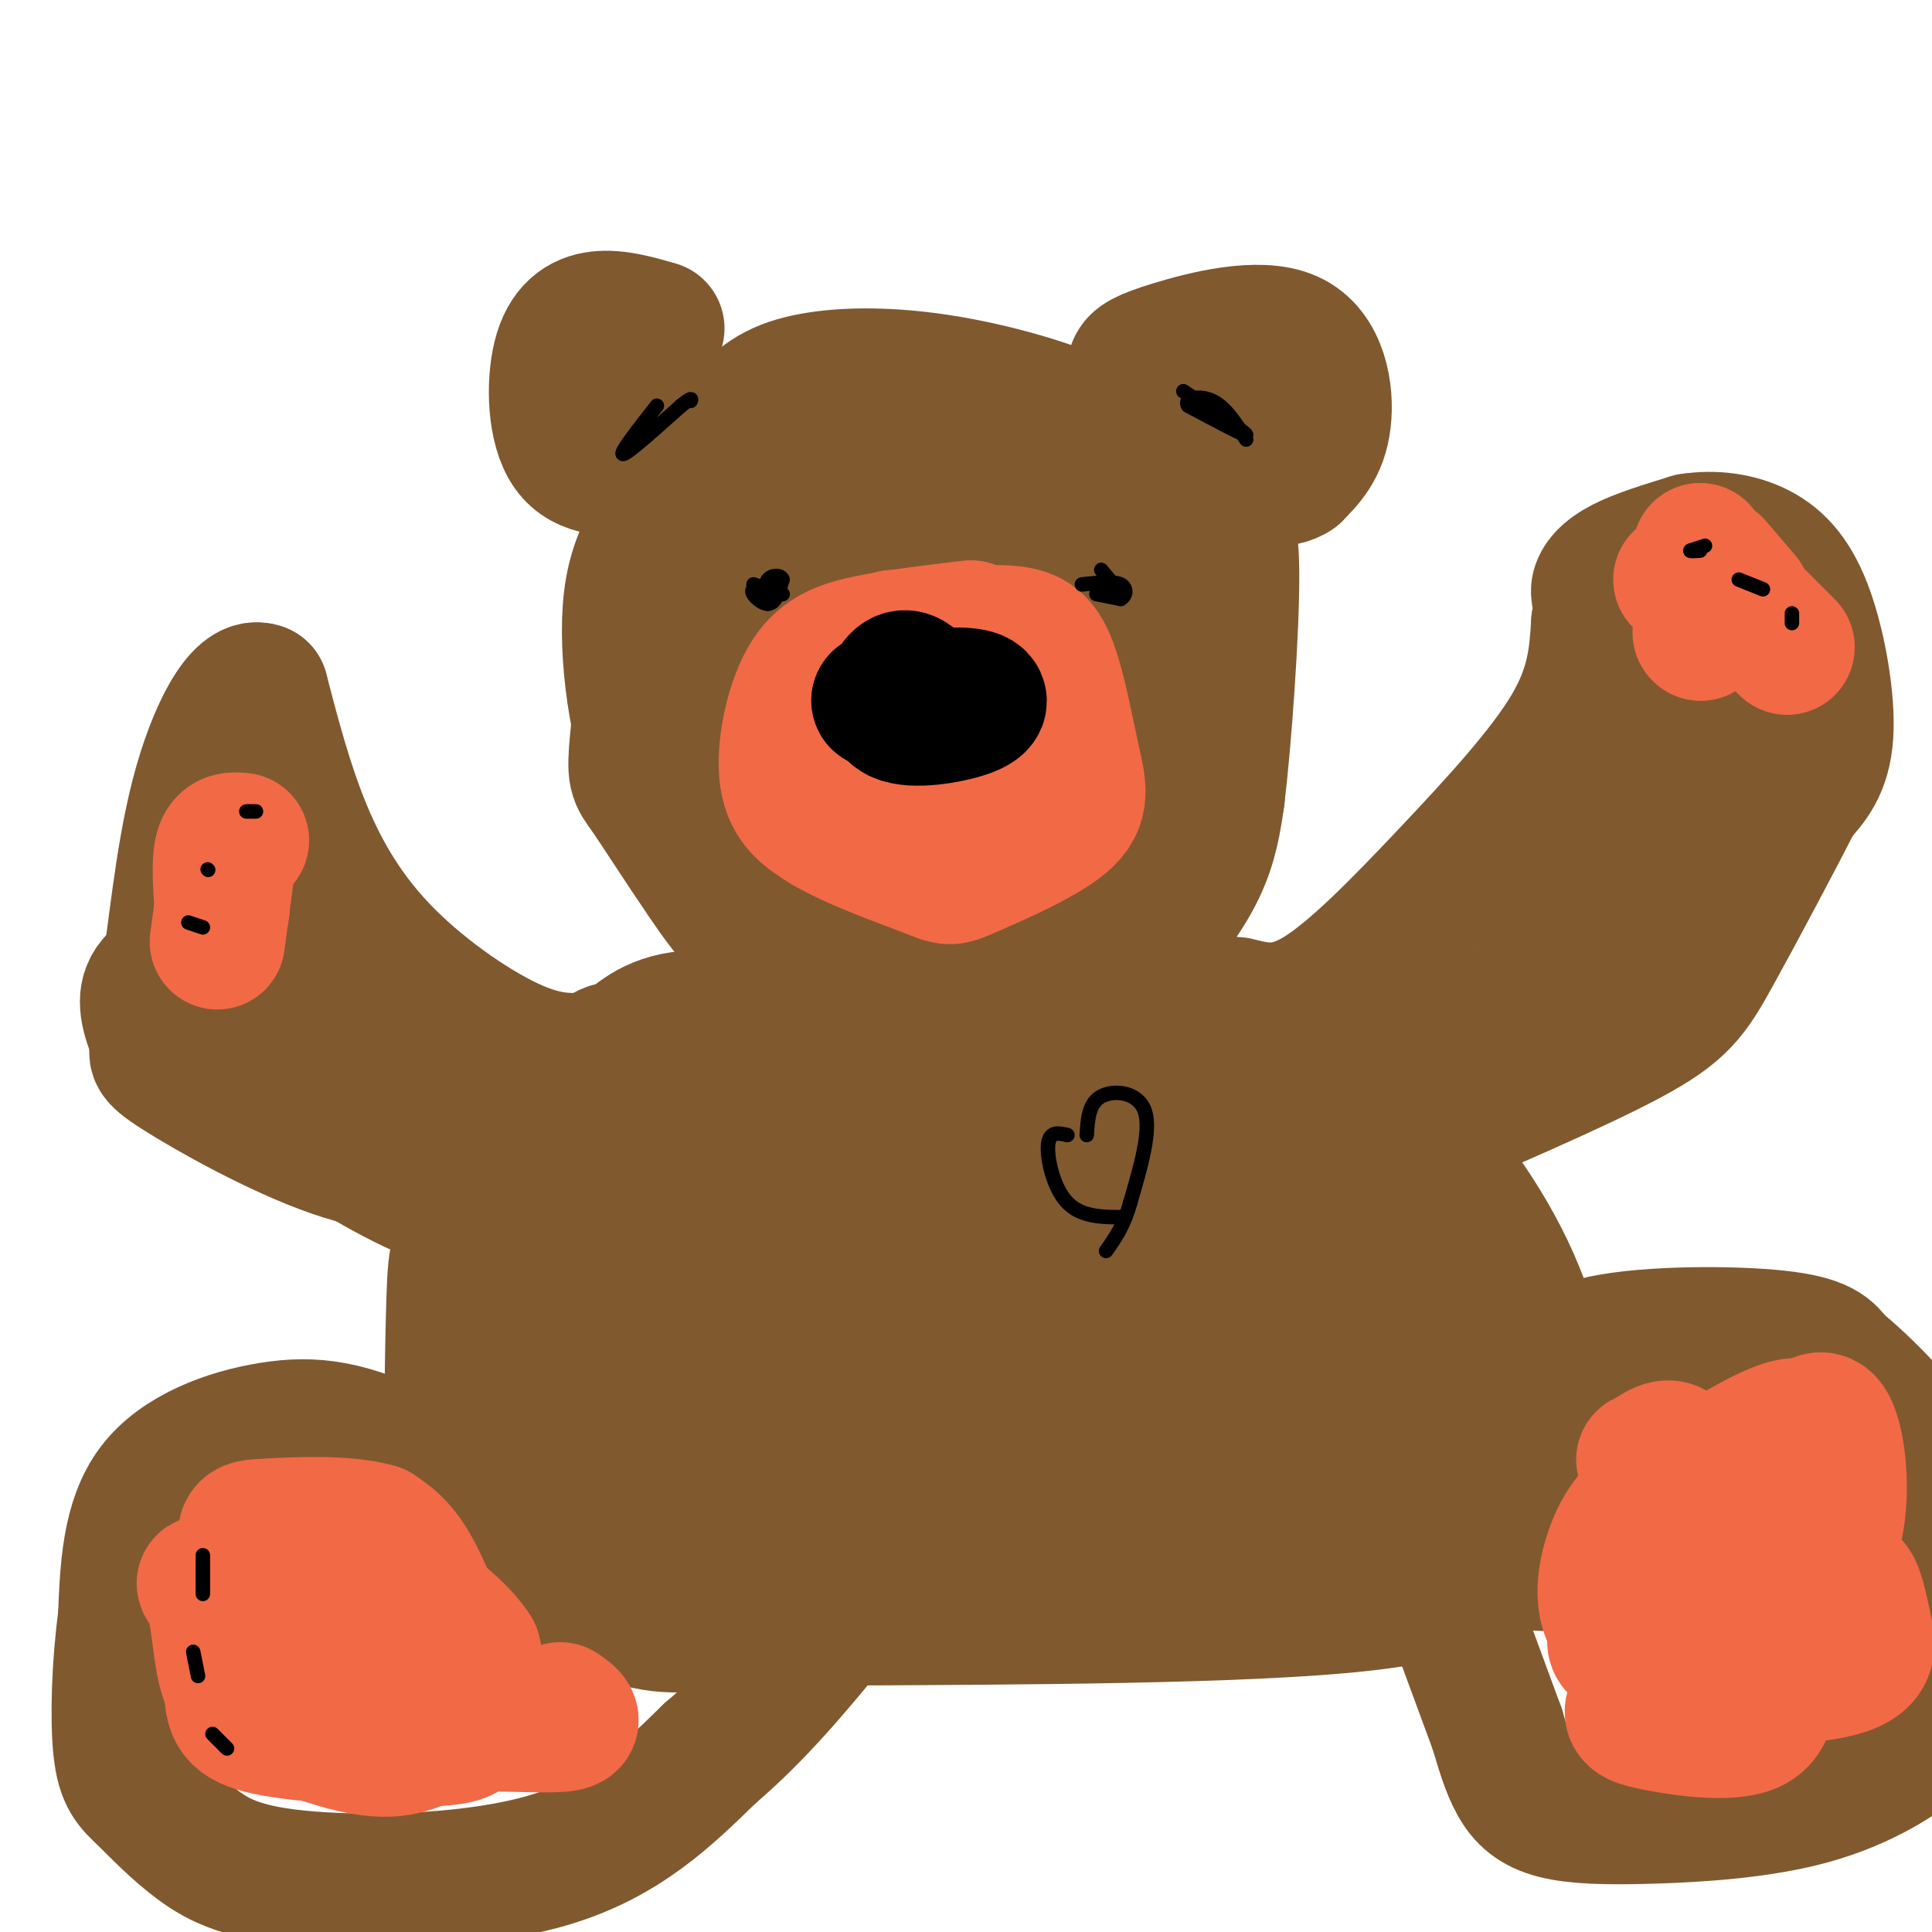 <svg viewBox='0 0 400 400' version='1.1' xmlns='http://www.w3.org/2000/svg' xmlns:xlink='http://www.w3.org/1999/xlink'><g fill='none' stroke='#81592f' stroke-width='28' stroke-linecap='round' stroke-linejoin='round'><path d='M196,86c-9.788,-0.416 -19.576,-0.833 -25,0c-5.424,0.833 -6.484,2.915 -8,4c-1.516,1.085 -3.489,1.172 -8,5c-4.511,3.828 -11.559,11.397 -16,23c-4.441,11.603 -6.273,27.239 -7,35c-0.727,7.761 -0.347,7.647 2,11c2.347,3.353 6.663,10.174 12,18c5.337,7.826 11.695,16.659 25,21c13.305,4.341 33.557,4.191 43,4c9.443,-0.191 8.078,-0.422 10,-2c1.922,-1.578 7.133,-4.502 12,-9c4.867,-4.498 9.391,-10.571 12,-16c2.609,-5.429 3.305,-10.215 4,-15'/><path d='M252,165c1.441,-11.954 3.044,-34.339 3,-46c-0.044,-11.661 -1.734,-12.599 -6,-16c-4.266,-3.401 -11.107,-9.267 -21,-14c-9.893,-4.733 -22.839,-8.335 -34,-10c-11.161,-1.665 -20.538,-1.395 -27,0c-6.462,1.395 -10.009,3.914 -14,9c-3.991,5.086 -8.426,12.739 -10,24c-1.574,11.261 -0.287,26.131 1,41'/><path d='M144,153c4.907,14.204 16.673,29.213 29,35c12.327,5.787 25.213,2.351 33,1c7.787,-1.351 10.476,-0.618 13,-1c2.524,-0.382 4.885,-1.878 8,-5c3.115,-3.122 6.985,-7.868 11,-13c4.015,-5.132 8.176,-10.649 10,-21c1.824,-10.351 1.311,-25.536 1,-33c-0.311,-7.464 -0.422,-7.208 -4,-9c-3.578,-1.792 -10.625,-5.632 -12,-8c-1.375,-2.368 2.920,-3.264 -10,-4c-12.920,-0.736 -43.055,-1.314 -55,-2c-11.945,-0.686 -5.698,-1.482 -5,1c0.698,2.482 -4.151,8.241 -9,14'/><path d='M154,108c-2.313,4.841 -3.596,9.942 -4,18c-0.404,8.058 0.070,19.072 1,26c0.930,6.928 2.314,9.770 8,12c5.686,2.230 15.672,3.847 23,4c7.328,0.153 11.996,-1.160 15,0c3.004,1.160 4.344,4.791 6,-7c1.656,-11.791 3.629,-39.004 2,-51c-1.629,-11.996 -6.859,-8.775 -14,-7c-7.141,1.775 -16.192,2.102 -20,2c-3.808,-0.102 -2.371,-0.635 -4,4c-1.629,4.635 -6.323,14.438 -8,21c-1.677,6.562 -0.336,9.882 0,13c0.336,3.118 -0.333,6.034 3,10c3.333,3.966 10.666,8.983 18,14'/><path d='M180,167c8.977,3.284 22.418,4.492 31,3c8.582,-1.492 12.305,-5.686 14,-10c1.695,-4.314 1.364,-8.749 0,-15c-1.364,-6.251 -3.760,-14.317 -6,-19c-2.240,-4.683 -4.324,-5.981 -6,-7c-1.676,-1.019 -2.943,-1.759 -8,-2c-5.057,-0.241 -13.904,0.017 -19,2c-5.096,1.983 -6.442,5.691 -7,10c-0.558,4.309 -0.328,9.220 0,13c0.328,3.780 0.756,6.428 7,8c6.244,1.572 18.306,2.068 24,-1c5.694,-3.068 5.021,-9.699 3,-16c-2.021,-6.301 -5.390,-12.273 -9,-15c-3.610,-2.727 -7.460,-2.208 -12,1c-4.540,3.208 -9.770,9.104 -15,15'/><path d='M177,134c-3.400,5.133 -4.400,10.467 -1,13c3.400,2.533 11.200,2.267 19,2'/><path d='M171,214c-11.405,-2.015 -22.810,-4.030 -30,-3c-7.190,1.030 -10.164,5.105 -12,6c-1.836,0.895 -2.533,-1.390 -8,5c-5.467,6.390 -15.702,21.455 -21,29c-5.298,7.545 -5.657,7.570 -6,18c-0.343,10.430 -0.669,31.266 0,41c0.669,9.734 2.335,8.367 4,7'/><path d='M98,317c1.333,1.500 2.667,1.750 4,2'/><path d='M225,203c3.893,-1.161 7.786,-2.321 18,1c10.214,3.321 26.750,11.125 40,22c13.250,10.875 23.214,24.821 29,37c5.786,12.179 7.393,22.589 9,33'/><path d='M321,296c2.911,10.644 5.689,20.756 4,25c-1.689,4.244 -7.844,2.622 -14,1'/><path d='M311,322c-3.511,2.244 -5.289,7.356 -29,10c-23.711,2.644 -69.356,2.822 -115,3'/><path d='M167,335c-24.381,1.146 -27.834,2.512 -36,0c-8.166,-2.512 -21.044,-8.900 -27,-11c-5.956,-2.100 -4.988,0.088 -1,-11c3.988,-11.088 10.997,-35.454 17,-51c6.003,-15.546 11.002,-22.273 16,-29'/><path d='M136,233c3.002,-6.710 2.507,-8.985 8,-17c5.493,-8.015 16.974,-21.768 14,-17c-2.974,4.768 -20.404,28.059 -30,43c-9.596,14.941 -11.359,21.534 -12,29c-0.641,7.466 -0.159,15.806 1,21c1.159,5.194 2.996,7.244 5,8c2.004,0.756 4.175,0.219 6,1c1.825,0.781 3.304,2.879 9,-5c5.696,-7.879 15.611,-25.737 21,-35c5.389,-9.263 6.254,-9.932 7,-16c0.746,-6.068 1.373,-17.534 2,-29'/><path d='M167,216c2.759,-8.580 8.657,-15.529 0,-4c-8.657,11.529 -31.868,41.535 -41,56c-9.132,14.465 -4.184,13.387 -3,19c1.184,5.613 -1.396,17.915 2,23c3.396,5.085 12.769,2.952 19,1c6.231,-1.952 9.322,-3.724 17,-6c7.678,-2.276 19.944,-5.055 29,-23c9.056,-17.945 14.902,-51.055 16,-64c1.098,-12.945 -2.551,-5.725 -6,-3c-3.449,2.725 -6.698,0.954 -15,7c-8.302,6.046 -21.658,19.909 -28,28c-6.342,8.091 -5.669,10.409 -6,16c-0.331,5.591 -1.666,14.455 0,19c1.666,4.545 6.333,4.773 11,5'/><path d='M162,290c13.359,0.700 41.255,-0.049 54,-2c12.745,-1.951 10.337,-5.105 11,-8c0.663,-2.895 4.396,-5.531 6,-11c1.604,-5.469 1.078,-13.770 0,-19c-1.078,-5.230 -2.710,-7.391 -7,-10c-4.290,-2.609 -11.238,-5.668 -19,-7c-7.762,-1.332 -16.337,-0.936 -22,1c-5.663,1.936 -8.415,5.412 -11,9c-2.585,3.588 -5.004,7.286 -7,14c-1.996,6.714 -3.569,16.443 -2,24c1.569,7.557 6.281,12.943 10,16c3.719,3.057 6.444,3.787 15,4c8.556,0.213 22.942,-0.089 31,-2c8.058,-1.911 9.788,-5.430 12,-9c2.212,-3.570 4.904,-7.189 6,-11c1.096,-3.811 0.594,-7.813 0,-14c-0.594,-6.187 -1.281,-14.559 -3,-20c-1.719,-5.441 -4.472,-7.950 -6,-10c-1.528,-2.050 -1.832,-3.642 -5,-5c-3.168,-1.358 -9.199,-2.481 -17,-4c-7.801,-1.519 -17.372,-3.434 -26,2c-8.628,5.434 -16.314,18.217 -24,31'/><path d='M158,259c-5.191,11.334 -6.167,24.168 -5,31c1.167,6.832 4.479,7.661 6,10c1.521,2.339 1.252,6.188 15,8c13.748,1.812 41.515,1.586 54,1c12.485,-0.586 9.689,-1.534 11,-5c1.311,-3.466 6.728,-9.450 9,-13c2.272,-3.550 1.400,-4.665 0,-14c-1.400,-9.335 -3.329,-26.890 -7,-34c-3.671,-7.110 -9.085,-3.775 -14,-1c-4.915,2.775 -9.330,4.991 -14,8c-4.670,3.009 -9.596,6.812 -12,15c-2.404,8.188 -2.287,20.760 -3,28c-0.713,7.240 -2.257,9.147 6,10c8.257,0.853 26.316,0.651 39,-2c12.684,-2.651 19.992,-7.752 24,-14c4.008,-6.248 4.717,-13.642 0,-24c-4.717,-10.358 -14.858,-23.679 -25,-37'/><path d='M242,226c-8.674,-6.184 -17.860,-3.142 -23,0c-5.140,3.142 -6.234,6.386 -7,11c-0.766,4.614 -1.203,10.597 0,16c1.203,5.403 4.046,10.224 7,15c2.954,4.776 6.020,9.505 13,13c6.980,3.495 17.875,5.755 26,6c8.125,0.245 13.479,-1.524 17,-3c3.521,-1.476 5.210,-2.657 3,-9c-2.210,-6.343 -8.320,-17.846 -10,-18c-1.680,-0.154 1.069,11.042 5,20c3.931,8.958 9.043,15.680 12,18c2.957,2.320 3.758,0.240 1,-10c-2.758,-10.240 -9.074,-28.640 -11,-34c-1.926,-5.360 0.537,2.320 3,10'/><path d='M278,261c0.545,5.285 0.407,13.496 8,18c7.593,4.504 22.916,5.301 11,12c-11.916,6.699 -51.070,19.301 -72,25c-20.930,5.699 -23.635,4.496 -24,2c-0.365,-2.496 1.610,-6.285 6,-10c4.390,-3.715 11.195,-7.358 18,-11'/><path d='M225,297c9.486,-3.701 24.201,-7.455 31,-8c6.799,-0.545 5.681,2.118 1,5c-4.681,2.882 -12.926,5.982 -24,7c-11.074,1.018 -24.976,-0.048 -32,-1c-7.024,-0.952 -7.170,-1.791 -10,-7c-2.830,-5.209 -8.345,-14.788 -12,-22c-3.655,-7.212 -5.452,-12.057 2,-15c7.452,-2.943 24.151,-3.983 32,-3c7.849,0.983 6.848,3.991 7,7c0.152,3.009 1.456,6.019 2,9c0.544,2.981 0.328,5.931 -1,9c-1.328,3.069 -3.767,6.255 -11,10c-7.233,3.745 -19.261,8.048 -29,8c-9.739,-0.048 -17.188,-4.446 -21,-8c-3.812,-3.554 -3.988,-6.265 -5,-9c-1.012,-2.735 -2.861,-5.496 6,-7c8.861,-1.504 28.430,-1.752 48,-2'/><path d='M209,270c15.284,0.012 29.495,1.042 39,3c9.505,1.958 14.306,4.843 18,11c3.694,6.157 6.282,15.585 7,22c0.718,6.415 -0.434,9.815 -8,13c-7.566,3.185 -21.547,6.155 -32,7c-10.453,0.845 -17.379,-0.433 -32,-3c-14.621,-2.567 -36.936,-6.422 -15,-14c21.936,-7.578 88.125,-18.879 116,-22c27.875,-3.121 17.438,1.940 7,7'/><path d='M309,294c-5.385,3.313 -22.349,8.094 -26,10c-3.651,1.906 6.011,0.936 10,1c3.989,0.064 2.306,1.161 2,-5c-0.306,-6.161 0.764,-19.582 -4,-33c-4.764,-13.418 -15.361,-26.834 -21,-33c-5.639,-6.166 -6.319,-5.083 -7,-4'/><path d='M263,230c-1.255,-3.252 -0.893,-9.383 -6,-1c-5.107,8.383 -15.683,31.279 -29,48c-13.317,16.721 -29.374,27.265 -39,31c-9.626,3.735 -12.823,0.659 -18,1c-5.177,0.341 -12.336,4.097 -16,7c-3.664,2.903 -3.832,4.951 -4,7'/><path d='M151,323c-0.667,1.167 -0.333,0.583 0,0'/><path d='M133,333c-17.685,-12.226 -35.369,-24.452 -48,-31c-12.631,-6.548 -20.208,-7.417 -29,-6c-8.792,1.417 -18.798,5.119 -24,12c-5.202,6.881 -5.601,16.940 -6,27'/><path d='M26,335c-1.330,9.818 -1.654,20.863 -1,27c0.654,6.137 2.286,7.365 5,10c2.714,2.635 6.511,6.675 11,10c4.489,3.325 9.670,5.934 23,7c13.330,1.066 34.809,0.590 50,-4c15.191,-4.590 24.096,-13.295 33,-22'/><path d='M147,363c9.833,-8.333 17.917,-18.167 26,-28'/><path d='M298,318c6.798,-10.000 13.595,-20.000 18,-27c4.405,-7.000 6.417,-11.000 16,-13c9.583,-2.000 26.738,-2.000 36,-1c9.262,1.000 10.631,3.000 12,5'/><path d='M380,282c6.089,4.822 15.311,14.378 20,22c4.689,7.622 4.844,13.311 5,19'/><path d='M404,350c-0.785,2.989 -1.571,5.978 -6,10c-4.429,4.022 -12.502,9.078 -23,12c-10.498,2.922 -23.422,3.711 -33,4c-9.578,0.289 -15.809,0.078 -20,-1c-4.191,-1.078 -6.340,-3.022 -8,-6c-1.660,-2.978 -2.830,-6.989 -4,-11'/><path d='M310,358c-1.833,-5.000 -4.417,-12.000 -7,-19'/><path d='M125,219c-5.006,0.702 -10.012,1.405 -18,-2c-7.988,-3.405 -18.958,-10.917 -27,-19c-8.042,-8.083 -13.155,-16.738 -17,-26c-3.845,-9.262 -6.423,-19.131 -9,-29'/><path d='M54,143c-4.024,-1.651 -9.584,8.722 -13,22c-3.416,13.278 -4.689,29.459 -6,36c-1.311,6.541 -2.660,3.440 1,6c3.660,2.560 12.330,10.780 21,19'/><path d='M57,226c4.761,4.592 6.163,6.571 15,12c8.837,5.429 25.110,14.308 23,8c-2.110,-6.308 -22.603,-27.802 -32,-39c-9.397,-11.198 -7.699,-12.099 -6,-13'/><path d='M57,194c-1.152,-4.033 -1.034,-7.617 -2,-5c-0.966,2.617 -3.018,11.433 -2,19c1.018,7.567 5.107,13.884 4,12c-1.107,-1.884 -7.410,-11.969 -11,-17c-3.590,-5.031 -4.466,-5.008 -7,-4c-2.534,1.008 -6.724,3.002 -8,6c-1.276,2.998 0.362,6.999 2,11'/><path d='M33,216c-0.344,2.155 -2.202,2.041 4,6c6.202,3.959 20.466,11.989 32,16c11.534,4.011 20.339,4.003 24,1c3.661,-3.003 2.178,-9.001 1,-14c-1.178,-4.999 -2.051,-9.000 -5,-12c-2.949,-3.000 -7.975,-5.000 -13,-7'/><path d='M76,206c-4.822,-2.689 -10.378,-5.911 -14,-11c-3.622,-5.089 -5.311,-12.044 -7,-19'/><path d='M267,212c0.000,0.000 0.000,-1.000 0,-1'/><path d='M256,208c4.839,1.220 9.679,2.440 17,-2c7.321,-4.440 17.125,-14.542 27,-25c9.875,-10.458 19.821,-21.274 25,-30c5.179,-8.726 5.589,-15.363 6,-22'/><path d='M331,129c0.798,-4.750 -0.208,-5.625 0,-7c0.208,-1.375 1.631,-3.250 5,-5c3.369,-1.750 8.685,-3.375 14,-5'/><path d='M350,112c4.813,-0.751 9.847,-0.129 14,2c4.153,2.129 7.426,5.766 10,13c2.574,7.234 4.450,18.067 4,25c-0.450,6.933 -3.225,9.967 -6,13'/><path d='M372,165c-4.310,8.452 -12.083,23.083 -17,32c-4.917,8.917 -6.976,12.119 -18,18c-11.024,5.881 -31.012,14.440 -51,23'/><path d='M286,238c-11.220,5.612 -13.770,8.143 -7,3c6.770,-5.143 22.861,-17.961 33,-28c10.139,-10.039 14.326,-17.299 21,-28c6.674,-10.701 15.835,-24.843 20,-36c4.165,-11.157 3.333,-19.331 3,-22c-0.333,-2.669 -0.166,0.165 0,3'/><path d='M356,130c-5.662,12.298 -19.817,41.544 -29,58c-9.183,16.456 -13.396,20.123 -22,25c-8.604,4.877 -21.601,10.965 -26,13c-4.399,2.035 -0.199,0.018 4,-2'/><path d='M162,189c-5.238,-3.735 -10.475,-7.470 -15,-12c-4.525,-4.530 -8.337,-9.853 -11,-16c-2.663,-6.147 -4.179,-13.116 -5,-20c-0.821,-6.884 -0.949,-13.681 0,-19c0.949,-5.319 2.974,-9.159 5,-13'/><path d='M136,109c6.671,-6.691 20.850,-16.917 35,-21c14.150,-4.083 28.271,-2.022 37,0c8.729,2.022 12.065,4.006 16,9c3.935,4.994 8.467,12.997 13,21'/><path d='M237,118c2.286,5.833 1.500,9.917 -1,13c-2.500,3.083 -6.714,5.167 -13,6c-6.286,0.833 -14.643,0.417 -23,0'/><path d='M136,68c-4.196,-1.208 -8.393,-2.417 -12,-2c-3.607,0.417 -6.625,2.458 -8,8c-1.375,5.542 -1.107,14.583 2,19c3.107,4.417 9.054,4.208 15,4'/><path d='M135,76c0.000,0.000 0.100,0.100 0.1,0.1'/><path d='M134,82c0.000,0.000 -1.000,5.000 -1,5'/><path d='M235,80c-0.244,-1.416 -0.488,-2.833 0,-4c0.488,-1.167 1.708,-2.086 8,-4c6.292,-1.914 17.656,-4.823 24,-2c6.344,2.823 7.670,11.378 7,17c-0.670,5.622 -3.335,8.311 -6,11'/><path d='M268,98c-2.667,1.833 -6.333,0.917 -10,0'/><path d='M258,88c0.000,0.000 -1.000,0.000 -1,0'/><path d='M254,87c0.000,0.000 -2.000,0.000 -2,0'/></g>
<g fill='none' stroke='#f26946' stroke-width='28' stroke-linecap='round' stroke-linejoin='round'><path d='M88,331c-16.940,-1.168 -33.881,-2.336 -41,-3c-7.119,-0.664 -4.418,-0.823 -3,3c1.418,3.823 1.551,11.626 3,16c1.449,4.374 4.213,5.317 13,7c8.787,1.683 23.596,4.107 29,-1c5.404,-5.107 1.401,-17.745 -2,-25c-3.401,-7.255 -6.201,-9.128 -9,-11'/><path d='M78,317c-6.368,-1.942 -17.786,-1.296 -23,-1c-5.214,0.296 -4.222,0.242 -4,7c0.222,6.758 -0.324,20.327 1,27c1.324,6.673 4.520,6.448 10,8c5.480,1.552 13.245,4.879 20,4c6.755,-0.879 12.502,-5.966 15,-10c2.498,-4.034 1.749,-7.017 1,-10'/><path d='M98,342c-2.519,-4.174 -9.317,-9.609 -15,-13c-5.683,-3.391 -10.251,-4.738 -16,-5c-5.749,-0.262 -12.679,0.563 -16,2c-3.321,1.437 -3.034,3.487 -3,8c0.034,4.513 -0.187,11.488 0,16c0.187,4.512 0.781,6.561 9,8c8.219,1.439 24.063,2.268 32,2c7.937,-0.268 7.969,-1.634 8,-3'/><path d='M97,357c5.467,-0.333 15.133,0.333 19,0c3.867,-0.333 1.933,-1.667 0,-3'/><path d='M367,308c0.342,-1.133 0.683,-2.266 -2,-3c-2.683,-0.734 -8.392,-1.069 -13,0c-4.608,1.069 -8.115,3.542 -11,6c-2.885,2.458 -5.149,4.902 -7,10c-1.851,5.098 -3.288,12.852 2,17c5.288,4.148 17.301,4.692 24,4c6.699,-0.692 8.084,-2.618 11,-7c2.916,-4.382 7.362,-11.218 9,-19c1.638,-7.782 0.468,-16.509 -1,-20c-1.468,-3.491 -3.234,-1.745 -5,0'/><path d='M374,296c-1.233,-0.545 -1.817,-1.906 -8,1c-6.183,2.906 -17.965,10.079 -24,18c-6.035,7.921 -6.323,16.591 -7,21c-0.677,4.409 -1.741,4.559 2,6c3.741,1.441 12.289,4.174 21,2c8.711,-2.174 17.586,-9.257 21,-13c3.414,-3.743 1.369,-4.148 0,-6c-1.369,-1.852 -2.061,-5.153 -9,-2c-6.939,3.153 -20.125,12.758 -26,18c-5.875,5.242 -4.437,6.121 -3,7'/><path d='M341,348c-1.209,2.305 -2.731,4.567 -3,6c-0.269,1.433 0.715,2.036 6,3c5.285,0.964 14.870,2.289 19,0c4.130,-2.289 2.804,-8.193 5,-12c2.196,-3.807 7.913,-5.516 11,-8c3.087,-2.484 3.543,-5.742 4,-9'/><path d='M383,328c1.184,0.135 2.145,4.972 3,9c0.855,4.028 1.604,7.247 -7,9c-8.604,1.753 -26.560,2.039 -34,0c-7.440,-2.039 -4.365,-6.402 -2,-9c2.365,-2.598 4.021,-3.430 5,-10c0.979,-6.570 1.280,-18.877 0,-24c-1.280,-5.123 -4.140,-3.061 -7,-1'/><path d='M341,302c-1.167,0.000 -0.583,0.500 0,1'/><path d='M352,131c0.000,0.000 0.100,0.100 0.1,0.1'/><path d='M352,114c0.000,0.000 -1.000,4.000 -1,4'/><path d='M348,120c0.000,0.000 9.000,6.000 9,6'/><path d='M355,117c0.000,0.000 6.000,7.000 6,7'/><path d='M361,125c0.000,0.000 9.000,9.000 9,9'/><path d='M50,174c-1.667,-0.167 -3.333,-0.333 -4,2c-0.667,2.333 -0.333,7.167 0,12'/><path d='M47,180c0.000,0.000 -2.000,15.000 -2,15'/><path d='M201,130c-7.571,0.899 -15.143,1.798 -21,3c-5.857,1.202 -10.000,2.708 -13,8c-3.000,5.292 -4.857,14.369 -4,20c0.857,5.631 4.429,7.815 8,10'/><path d='M171,171c5.744,3.458 16.104,7.103 21,9c4.896,1.897 4.328,2.045 9,0c4.672,-2.045 14.583,-6.283 19,-10c4.417,-3.717 3.338,-6.914 2,-13c-1.338,-6.086 -2.937,-15.062 -5,-20c-2.063,-4.938 -4.589,-5.840 -10,-6c-5.411,-0.160 -13.705,0.420 -22,1'/><path d='M185,132c-4.638,1.900 -5.233,6.148 -7,10c-1.767,3.852 -4.707,7.306 2,10c6.707,2.694 23.059,4.627 26,5c2.941,0.373 -7.530,-0.813 -18,-2'/></g>
<g fill='none' stroke='#000000' stroke-width='28' stroke-linecap='round' stroke-linejoin='round'><path d='M190,142c-1.295,-1.220 -2.590,-2.440 -4,-1c-1.410,1.440 -2.935,5.541 0,7c2.935,1.459 10.329,0.278 14,-1c3.671,-1.278 3.620,-2.651 0,-3c-3.620,-0.349 -10.810,0.325 -18,1'/><path d='M182,145c-0.667,0.500 6.667,1.250 14,2'/></g>
<g fill='none' stroke='#000000' stroke-width='3' stroke-linecap='round' stroke-linejoin='round'><path d='M156,121c3.286,1.077 6.571,2.155 6,2c-0.571,-0.155 -5.000,-1.542 -6,-1c-1.000,0.542 1.429,3.012 3,3c1.571,-0.012 2.286,-2.506 3,-5'/><path d='M162,120c-0.200,-1.000 -2.200,-1.000 -3,0c-0.800,1.000 -0.400,3.000 0,5'/><path d='M228,118c1.822,2.133 3.644,4.267 3,5c-0.644,0.733 -3.756,0.067 -4,0c-0.244,-0.067 2.378,0.467 5,1'/><path d='M232,124c1.133,-0.511 1.467,-2.289 0,-3c-1.467,-0.711 -4.733,-0.356 -8,0'/><path d='M136,84c-3.917,5.000 -7.833,10.000 -7,10c0.833,0.000 6.417,-5.000 12,-10'/><path d='M141,84c2.333,-1.833 2.167,-1.417 2,-1'/><path d='M245,81c6.417,4.250 12.833,8.500 13,9c0.167,0.500 -5.917,-2.750 -12,-6'/><path d='M246,84c-1.067,-1.511 2.267,-2.289 5,-1c2.733,1.289 4.867,4.644 7,8'/><path d='M353,113c0.000,0.000 -3.000,1.000 -3,1'/><path d='M350,114c-0.167,0.167 0.917,0.083 2,0'/><path d='M365,122c0.000,0.000 -5.000,-2.000 -5,-2'/><path d='M371,129c0.000,0.000 0.000,-2.000 0,-2'/><path d='M53,168c0.000,0.000 -2.000,0.000 -2,0'/><path d='M43,180c0.000,0.000 0.100,0.100 0.1,0.1'/><path d='M42,192c0.000,0.000 -3.000,-1.000 -3,-1'/><path d='M221,235c-1.867,-0.422 -3.733,-0.844 -4,2c-0.267,2.844 1.067,8.956 4,12c2.933,3.044 7.467,3.022 12,3'/><path d='M225,235c0.200,-3.289 0.400,-6.578 3,-8c2.600,-1.422 7.600,-0.978 9,3c1.400,3.978 -0.800,11.489 -3,19'/><path d='M234,249c-1.333,4.833 -3.167,7.417 -5,10'/><path d='M42,330c0.000,0.000 0.000,-8.000 0,-8'/><path d='M40,342c0.000,0.000 1.000,5.000 1,5'/><path d='M44,359c0.000,0.000 3.000,3.000 3,3'/></g>
</svg>